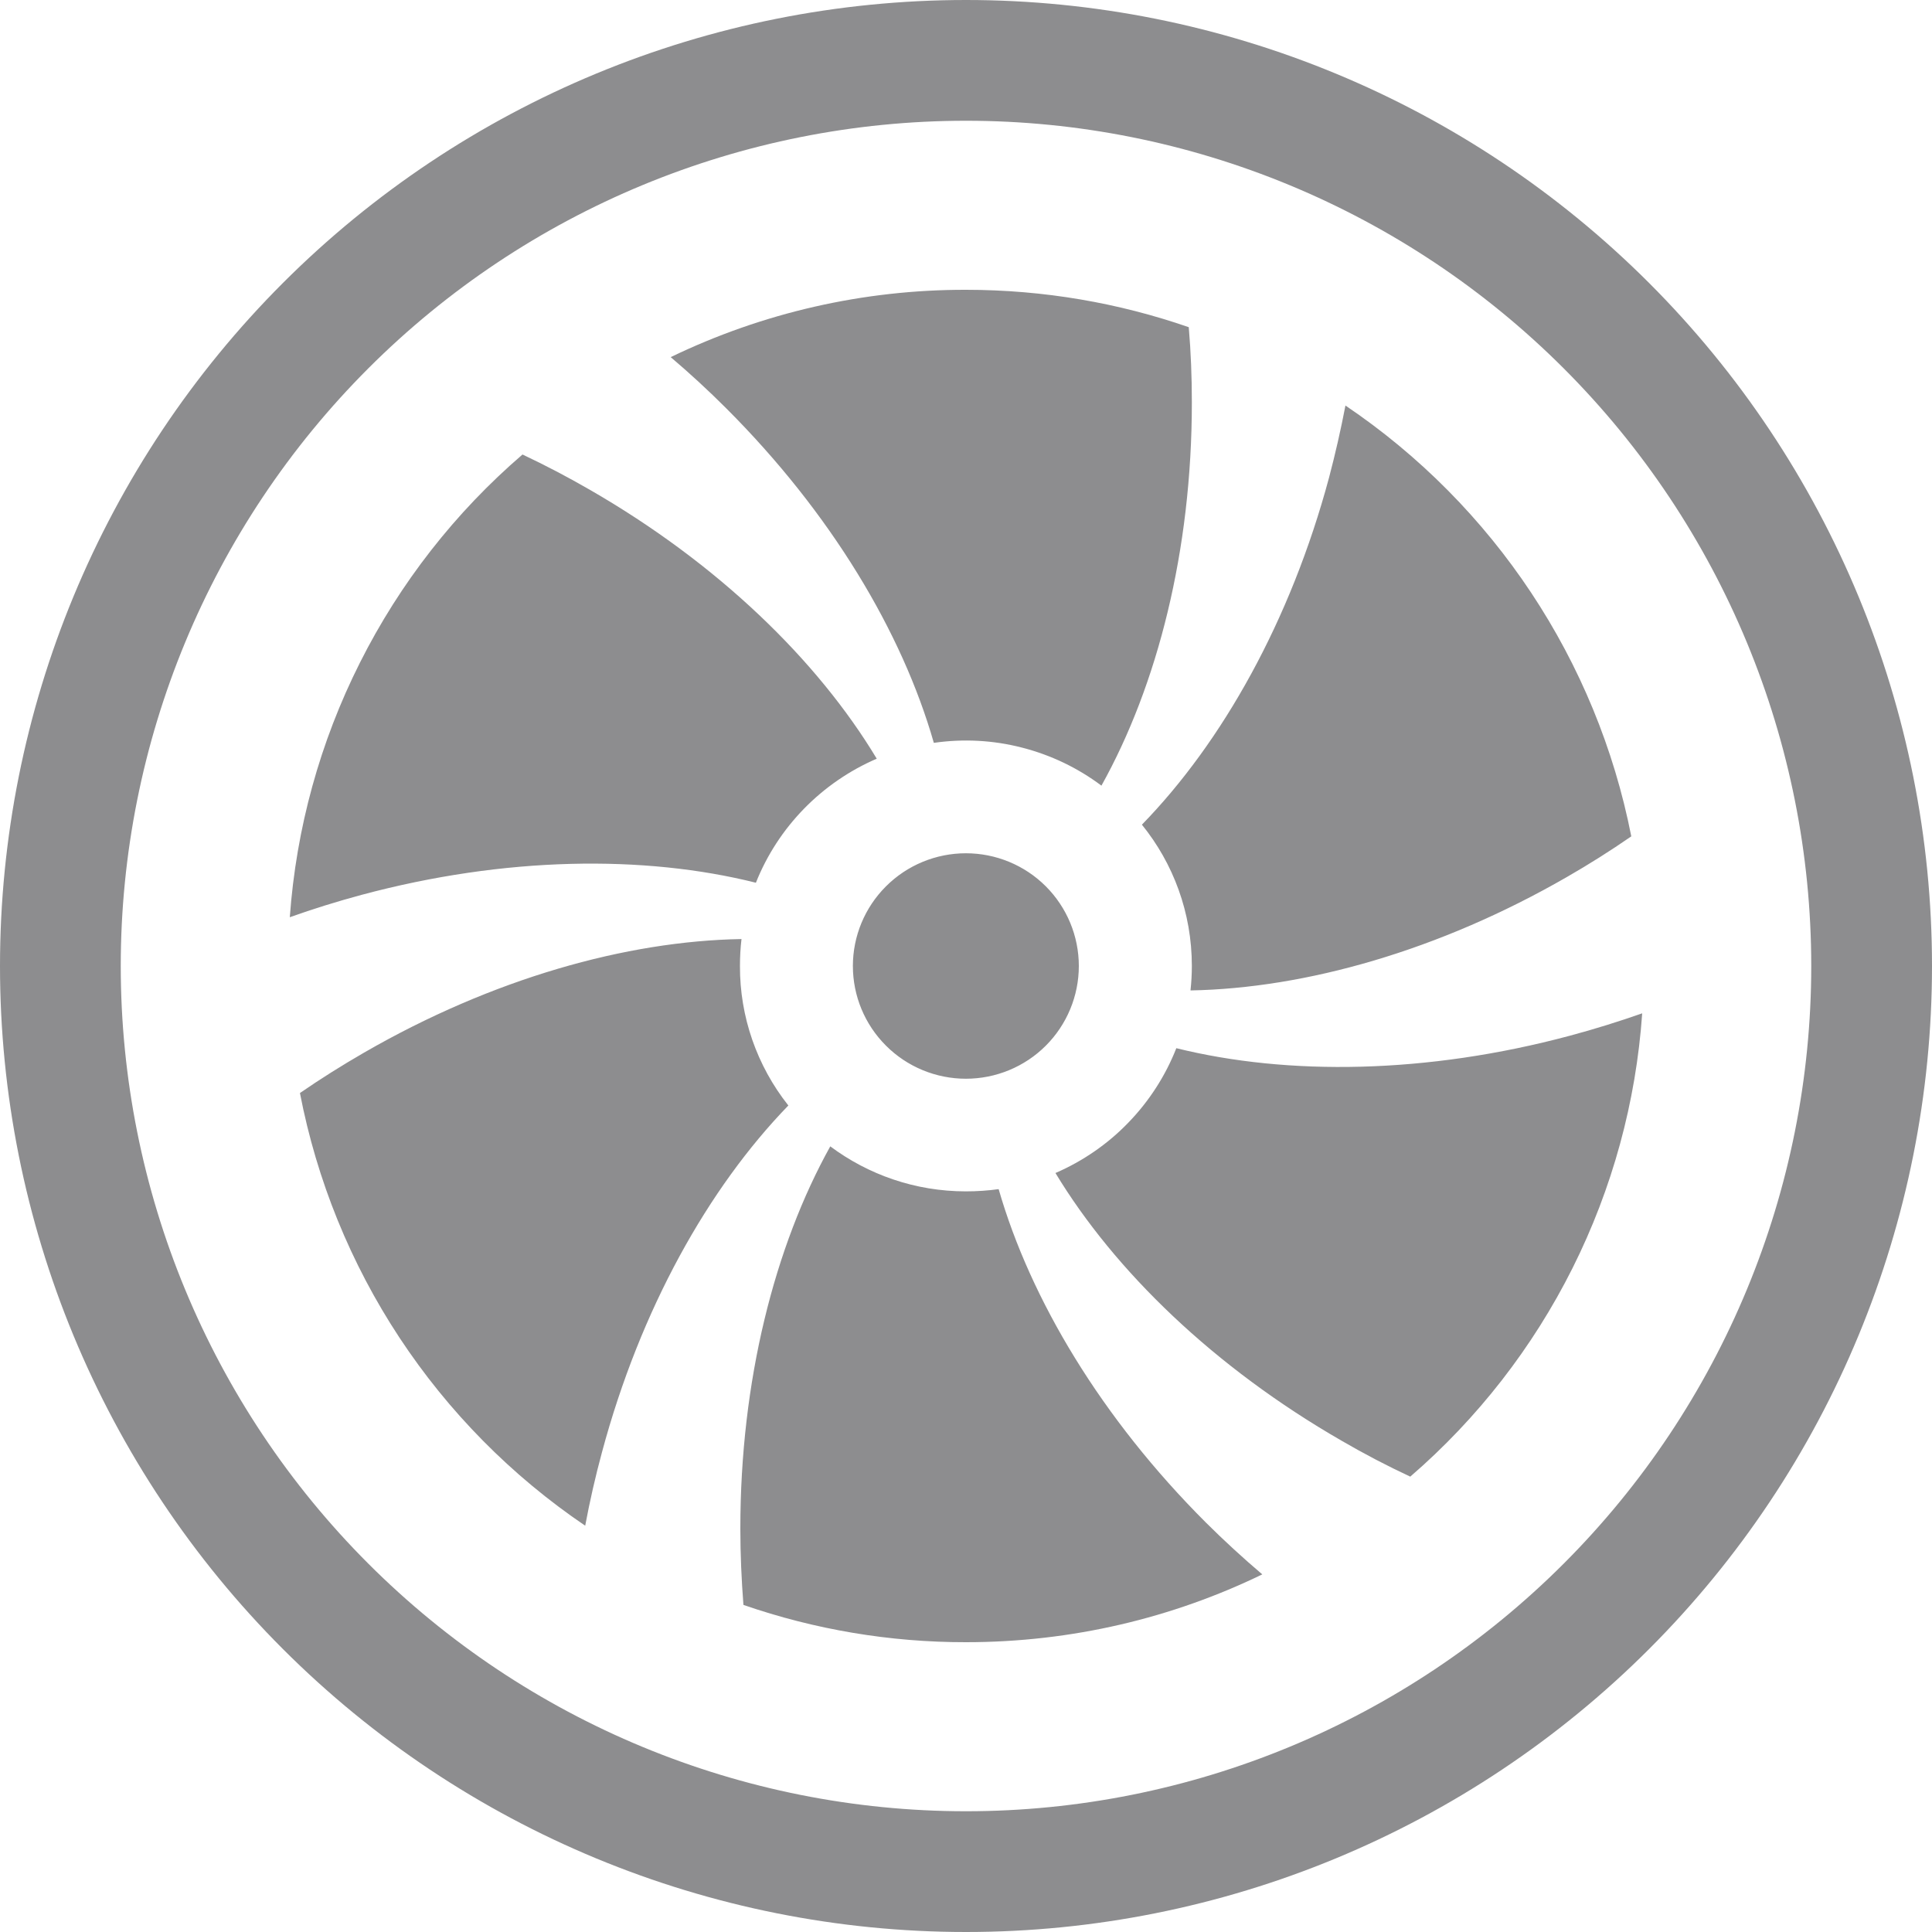 <svg width="20" height="20" viewBox="0 0 20 20" fill="none" xmlns="http://www.w3.org/2000/svg">
<g clip-path="url(#clip0_306_17827)">
<path d="M12.338 4.167C12.338 5.699 11.982 7.093 11.402 8.133C11.157 7.949 10.877 7.815 10.579 7.739C10.281 7.662 9.971 7.646 9.667 7.69C9.339 6.544 8.602 5.31 7.517 4.226C7.333 4.042 7.141 3.865 6.943 3.697C7.895 3.237 8.94 2.998 9.999 3C10.807 3 11.584 3.137 12.306 3.387C12.328 3.643 12.338 3.903 12.338 4.167ZM12.338 10C12.338 10.085 12.333 10.17 12.324 10.253C13.515 10.231 14.897 9.841 16.22 9.079C16.448 8.948 16.67 8.808 16.887 8.658C16.53 6.84 15.466 5.236 13.928 4.198C13.88 4.449 13.823 4.698 13.758 4.945C13.36 6.425 12.654 7.682 11.821 8.537C12.145 8.937 12.338 9.447 12.338 10ZM12.178 10.849C12.065 11.137 11.896 11.399 11.681 11.621C11.467 11.843 11.21 12.02 10.926 12.143C11.54 13.158 12.57 14.156 13.891 14.916C14.125 15.052 14.361 15.175 14.599 15.286C15.296 14.684 15.867 13.95 16.279 13.127C16.691 12.304 16.936 11.408 17 10.49C16.757 10.575 16.508 10.653 16.25 10.722C14.772 11.118 13.335 11.137 12.178 10.851V10.849ZM9.999 12.333C9.473 12.333 8.986 12.159 8.595 11.867C8.018 12.905 7.664 14.296 7.664 15.823C7.664 16.091 7.676 16.356 7.696 16.614C8.436 16.87 9.215 17.001 9.999 17C11.098 17 12.139 16.748 13.067 16.298C12.866 16.127 12.672 15.949 12.485 15.763C11.403 14.683 10.667 13.452 10.338 12.31C10.228 12.325 10.115 12.333 9.999 12.333ZM7.66 10C7.66 9.907 7.665 9.813 7.676 9.721C6.483 9.741 5.097 10.131 3.77 10.896C3.543 11.027 3.321 11.166 3.105 11.315C3.279 12.218 3.629 13.079 4.135 13.847C4.642 14.616 5.295 15.277 6.058 15.794C6.106 15.537 6.164 15.283 6.232 15.032C6.629 13.554 7.331 12.3 8.161 11.444C7.835 11.033 7.658 10.524 7.66 10ZM3.745 9.263C5.227 8.866 6.667 8.848 7.825 9.138C8.054 8.562 8.506 8.1 9.076 7.854C8.463 6.835 7.432 5.833 6.104 5.069C5.877 4.938 5.646 4.817 5.409 4.705C4.711 5.305 4.139 6.038 3.726 6.86C3.312 7.682 3.066 8.577 3 9.495C3.241 9.409 3.489 9.332 3.745 9.263ZM9.999 11.167C10.309 11.167 10.607 11.044 10.826 10.825C11.045 10.606 11.168 10.309 11.168 10C11.168 9.691 11.045 9.394 10.826 9.175C10.607 8.956 10.309 8.833 9.999 8.833C9.689 8.833 9.391 8.956 9.172 9.175C8.952 9.394 8.829 9.691 8.829 10C8.829 10.309 8.952 10.606 9.172 10.825C9.391 11.044 9.689 11.167 9.999 11.167Z" fill="#8D8D8F"/>
<path d="M10 18.75C7.679 18.75 5.454 17.828 3.813 16.187C2.172 14.546 1.25 12.321 1.25 10C1.25 7.679 2.172 5.454 3.813 3.813C5.454 2.172 7.679 1.25 10 1.25C12.321 1.25 14.546 2.172 16.187 3.813C17.828 5.454 18.75 7.679 18.75 10C18.75 12.321 17.828 14.546 16.187 16.187C14.546 17.828 12.321 18.75 10 18.75ZM10 20C12.652 20 15.196 18.946 17.071 17.071C18.946 15.196 20 12.652 20 10C20 7.348 18.946 4.804 17.071 2.929C15.196 1.054 12.652 0 10 0C7.348 0 4.804 1.054 2.929 2.929C1.054 4.804 0 7.348 0 10C0 12.652 1.054 15.196 2.929 17.071C4.804 18.946 7.348 20 10 20Z" fill="#8D8D8F"/>
</g>
<defs>
<clipPath id="clip0_306_17827">
<rect width="20" height="20" fill="white"/>
</clipPath>
</defs>
</svg>
